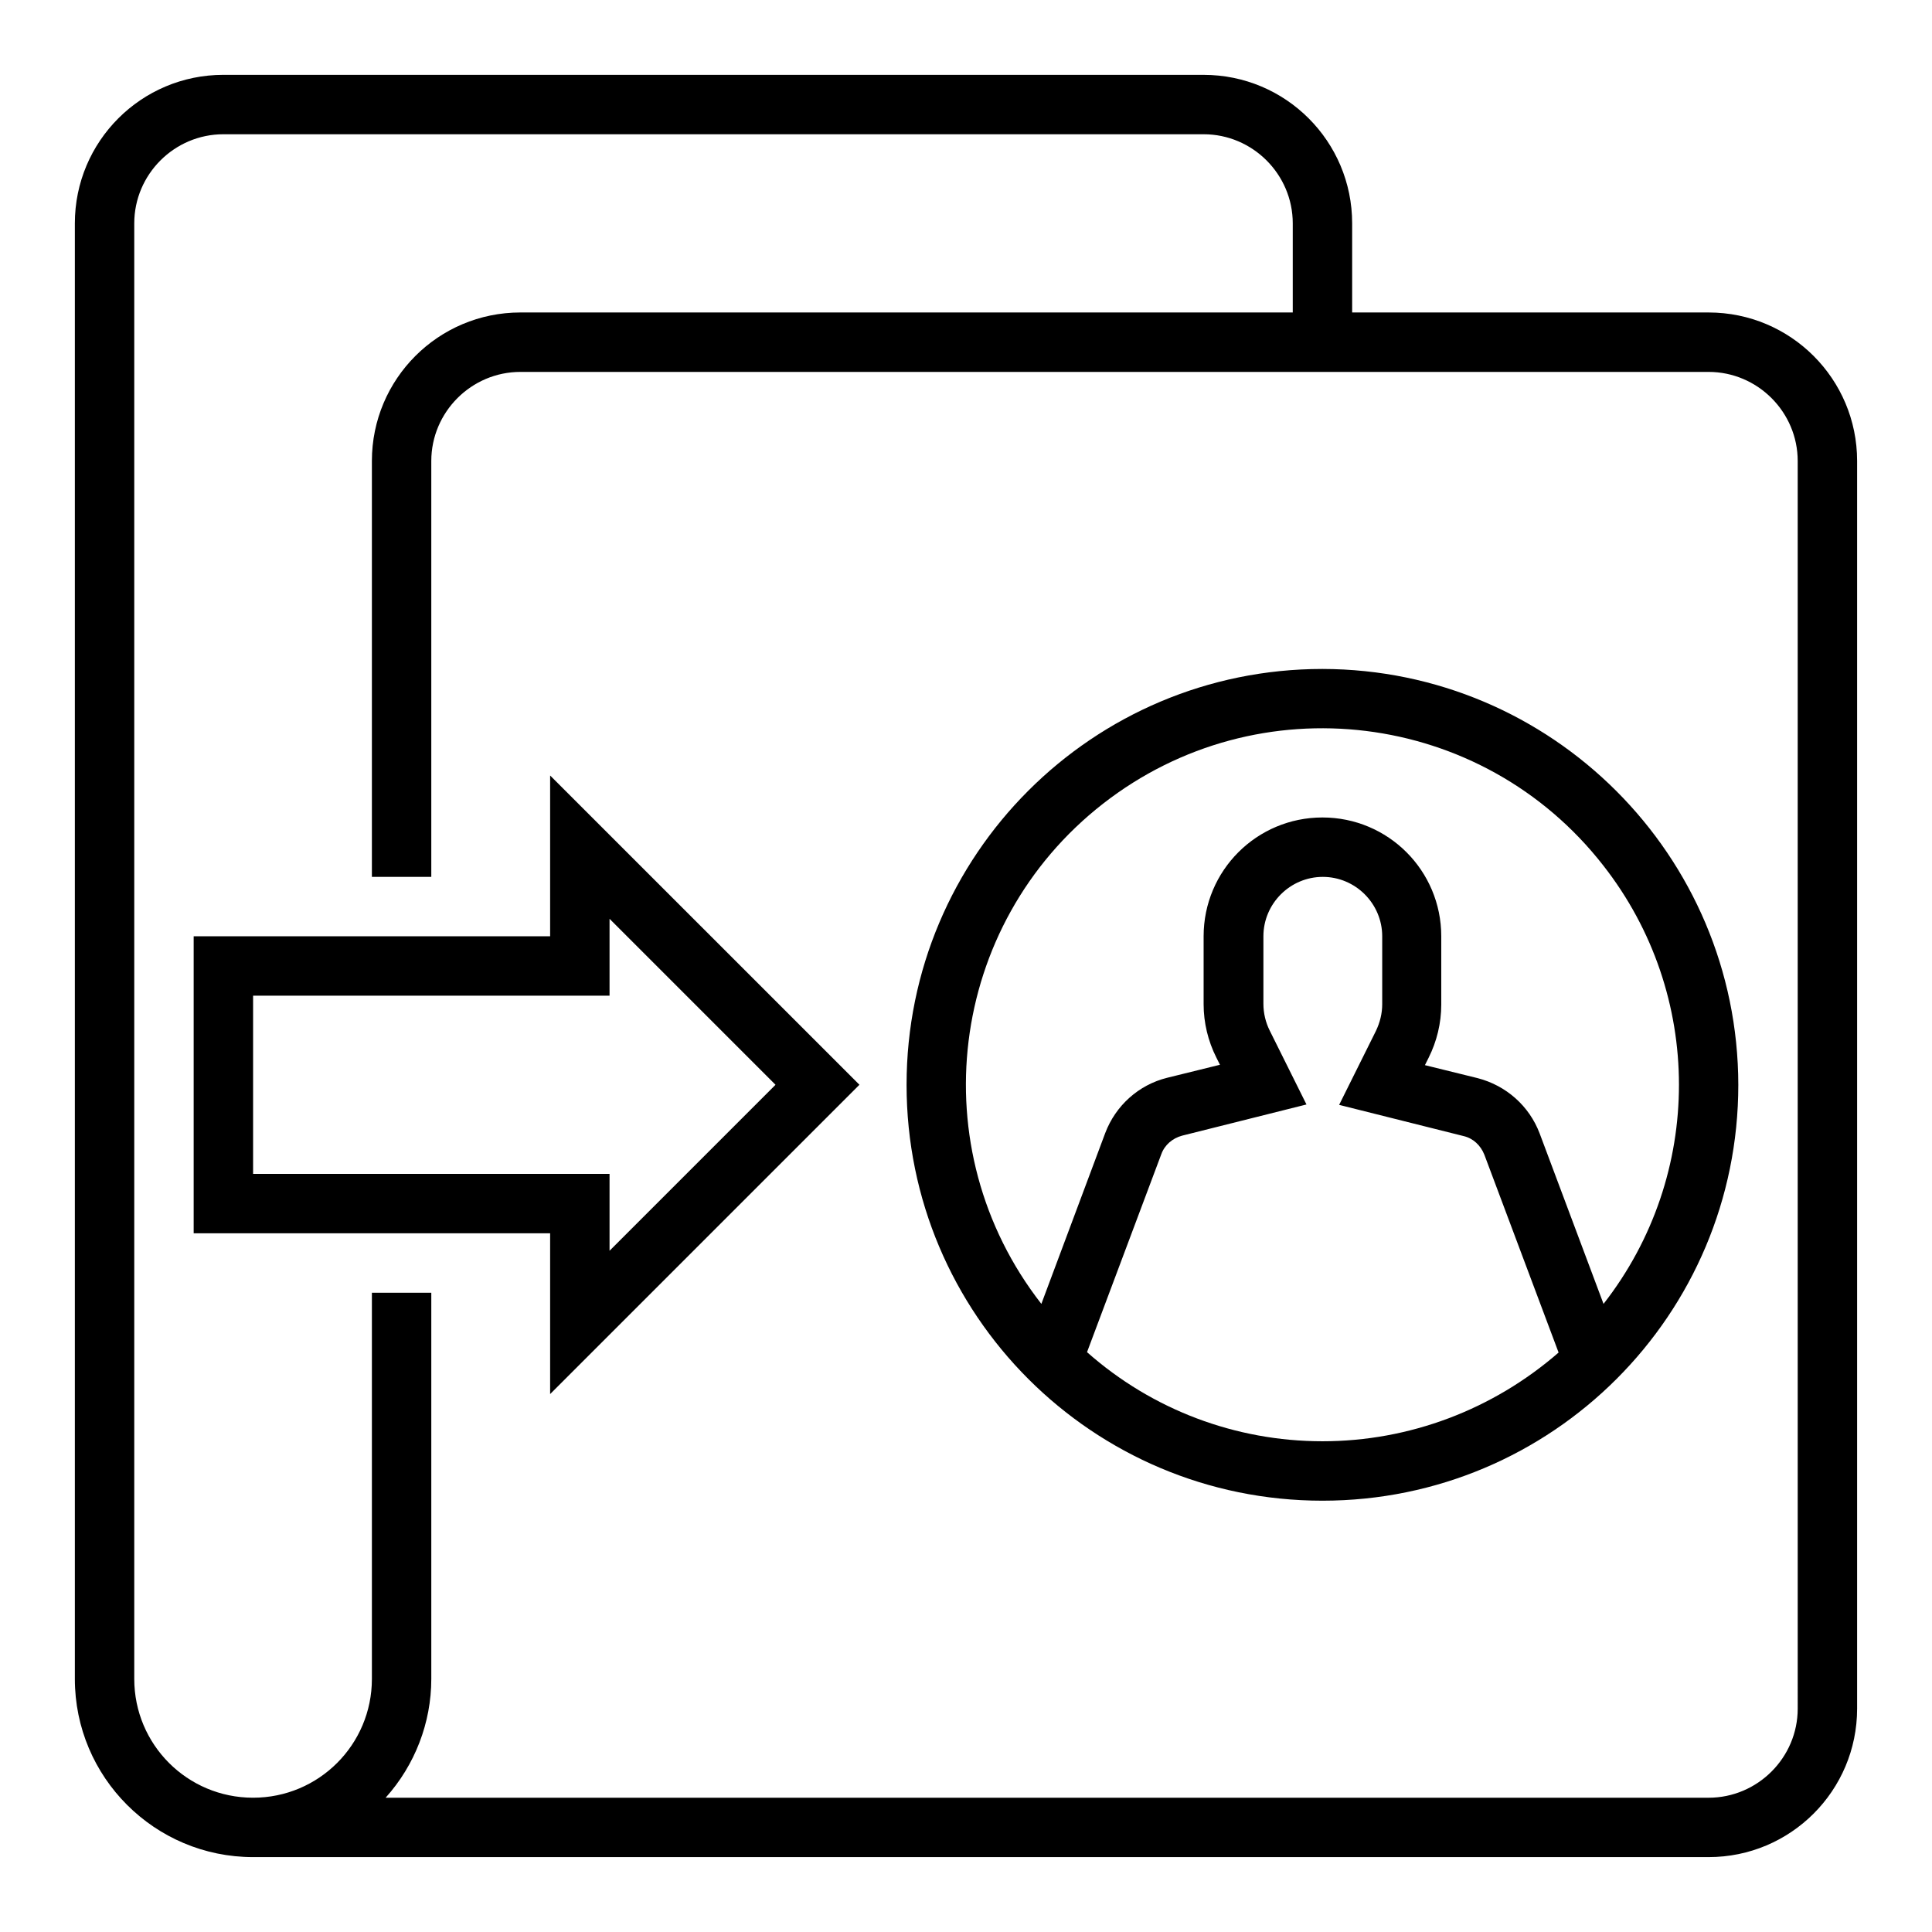 <?xml version="1.0" encoding="UTF-8"?>
<!-- Uploaded to: SVG Find, www.svgrepo.com, Generator: SVG Find Mixer Tools -->
<svg fill="#000000" width="800px" height="800px" version="1.1" viewBox="144 144 512 512" xmlns="http://www.w3.org/2000/svg">
 <g>
  <path d="m596.8 226.81h-94.465v-23.613c0-21.746-17.613-39.359-39.359-39.359l-259.78-0.004c-21.746 0-39.359 17.613-39.359 39.359v385.73c0 26.074 21.156 47.23 47.23 47.23h385.73c21.746 0 39.359-17.613 39.359-39.359v-330.62c0-21.75-17.613-39.363-39.359-39.363zm23.613 369.99c0 12.988-10.629 23.617-23.617 23.617l-350.6-0.004c7.773-8.66 12.102-19.875 12.102-31.488v-102.34h-15.742v102.34c0 17.418-14.07 31.488-31.488 31.488-17.418 0-31.488-14.07-31.488-31.488v-385.73c0-12.988 10.629-23.617 23.617-23.617h259.78c12.988 0 23.617 10.629 23.617 23.617v23.617l-204.68-0.004c-21.746 0-39.359 17.613-39.359 39.359v110.21h15.742v-110.2c0-12.988 10.629-23.617 23.617-23.617h314.88c12.988 0 23.617 10.629 23.617 23.617z"/>
  <path d="m289.79 392.12h-94.465v78.719h94.465v42.605l81.969-81.969-81.969-81.961zm15.746-4.625 43.984 43.984-43.984 43.988v-20.371h-94.465v-47.23h94.465z"/>
  <path d="m494.46 321.28c-60.91 0-110.21 49.297-110.21 110.21s49.297 110.21 110.21 110.21c60.91 0 110.21-49.297 110.21-110.21-0.094-60.809-49.395-110.11-110.21-110.21zm0 204.67c-23.027 0-45.164-8.363-62.387-23.617l19.68-52.449c0.887-2.461 2.953-4.231 5.512-4.922l32.965-8.266-9.742-19.582c-1.082-2.164-1.672-4.625-1.672-7.086v-17.902c0-8.66 7.086-15.742 15.742-15.742 8.66 0 15.742 7.086 15.742 15.742v18.008c0 2.461-0.59 4.82-1.672 7.086l-9.742 19.582 32.965 8.266c2.559 0.59 4.527 2.461 5.512 4.922l19.68 52.449c-17.414 15.148-39.555 23.512-62.582 23.512zm74.492-36.406-16.926-45.164c-2.754-7.281-8.855-12.695-16.434-14.66l-13.973-3.445 0.984-1.969c2.164-4.328 3.344-9.152 3.344-14.07v-18.109c0-17.418-14.07-31.488-31.488-31.488-17.418 0-31.488 14.07-31.488 31.488v18.008c0 4.922 1.18 9.742 3.344 14.07l0.984 1.969-13.973 3.445c-7.578 1.871-13.676 7.379-16.434 14.66l-16.922 45.266c-32.078-41.133-24.797-100.46 16.336-132.55 41.133-32.078 100.46-24.797 132.55 16.336 26.762 34.145 26.762 82.066 0.098 116.21z"/>
 </g>
</svg>